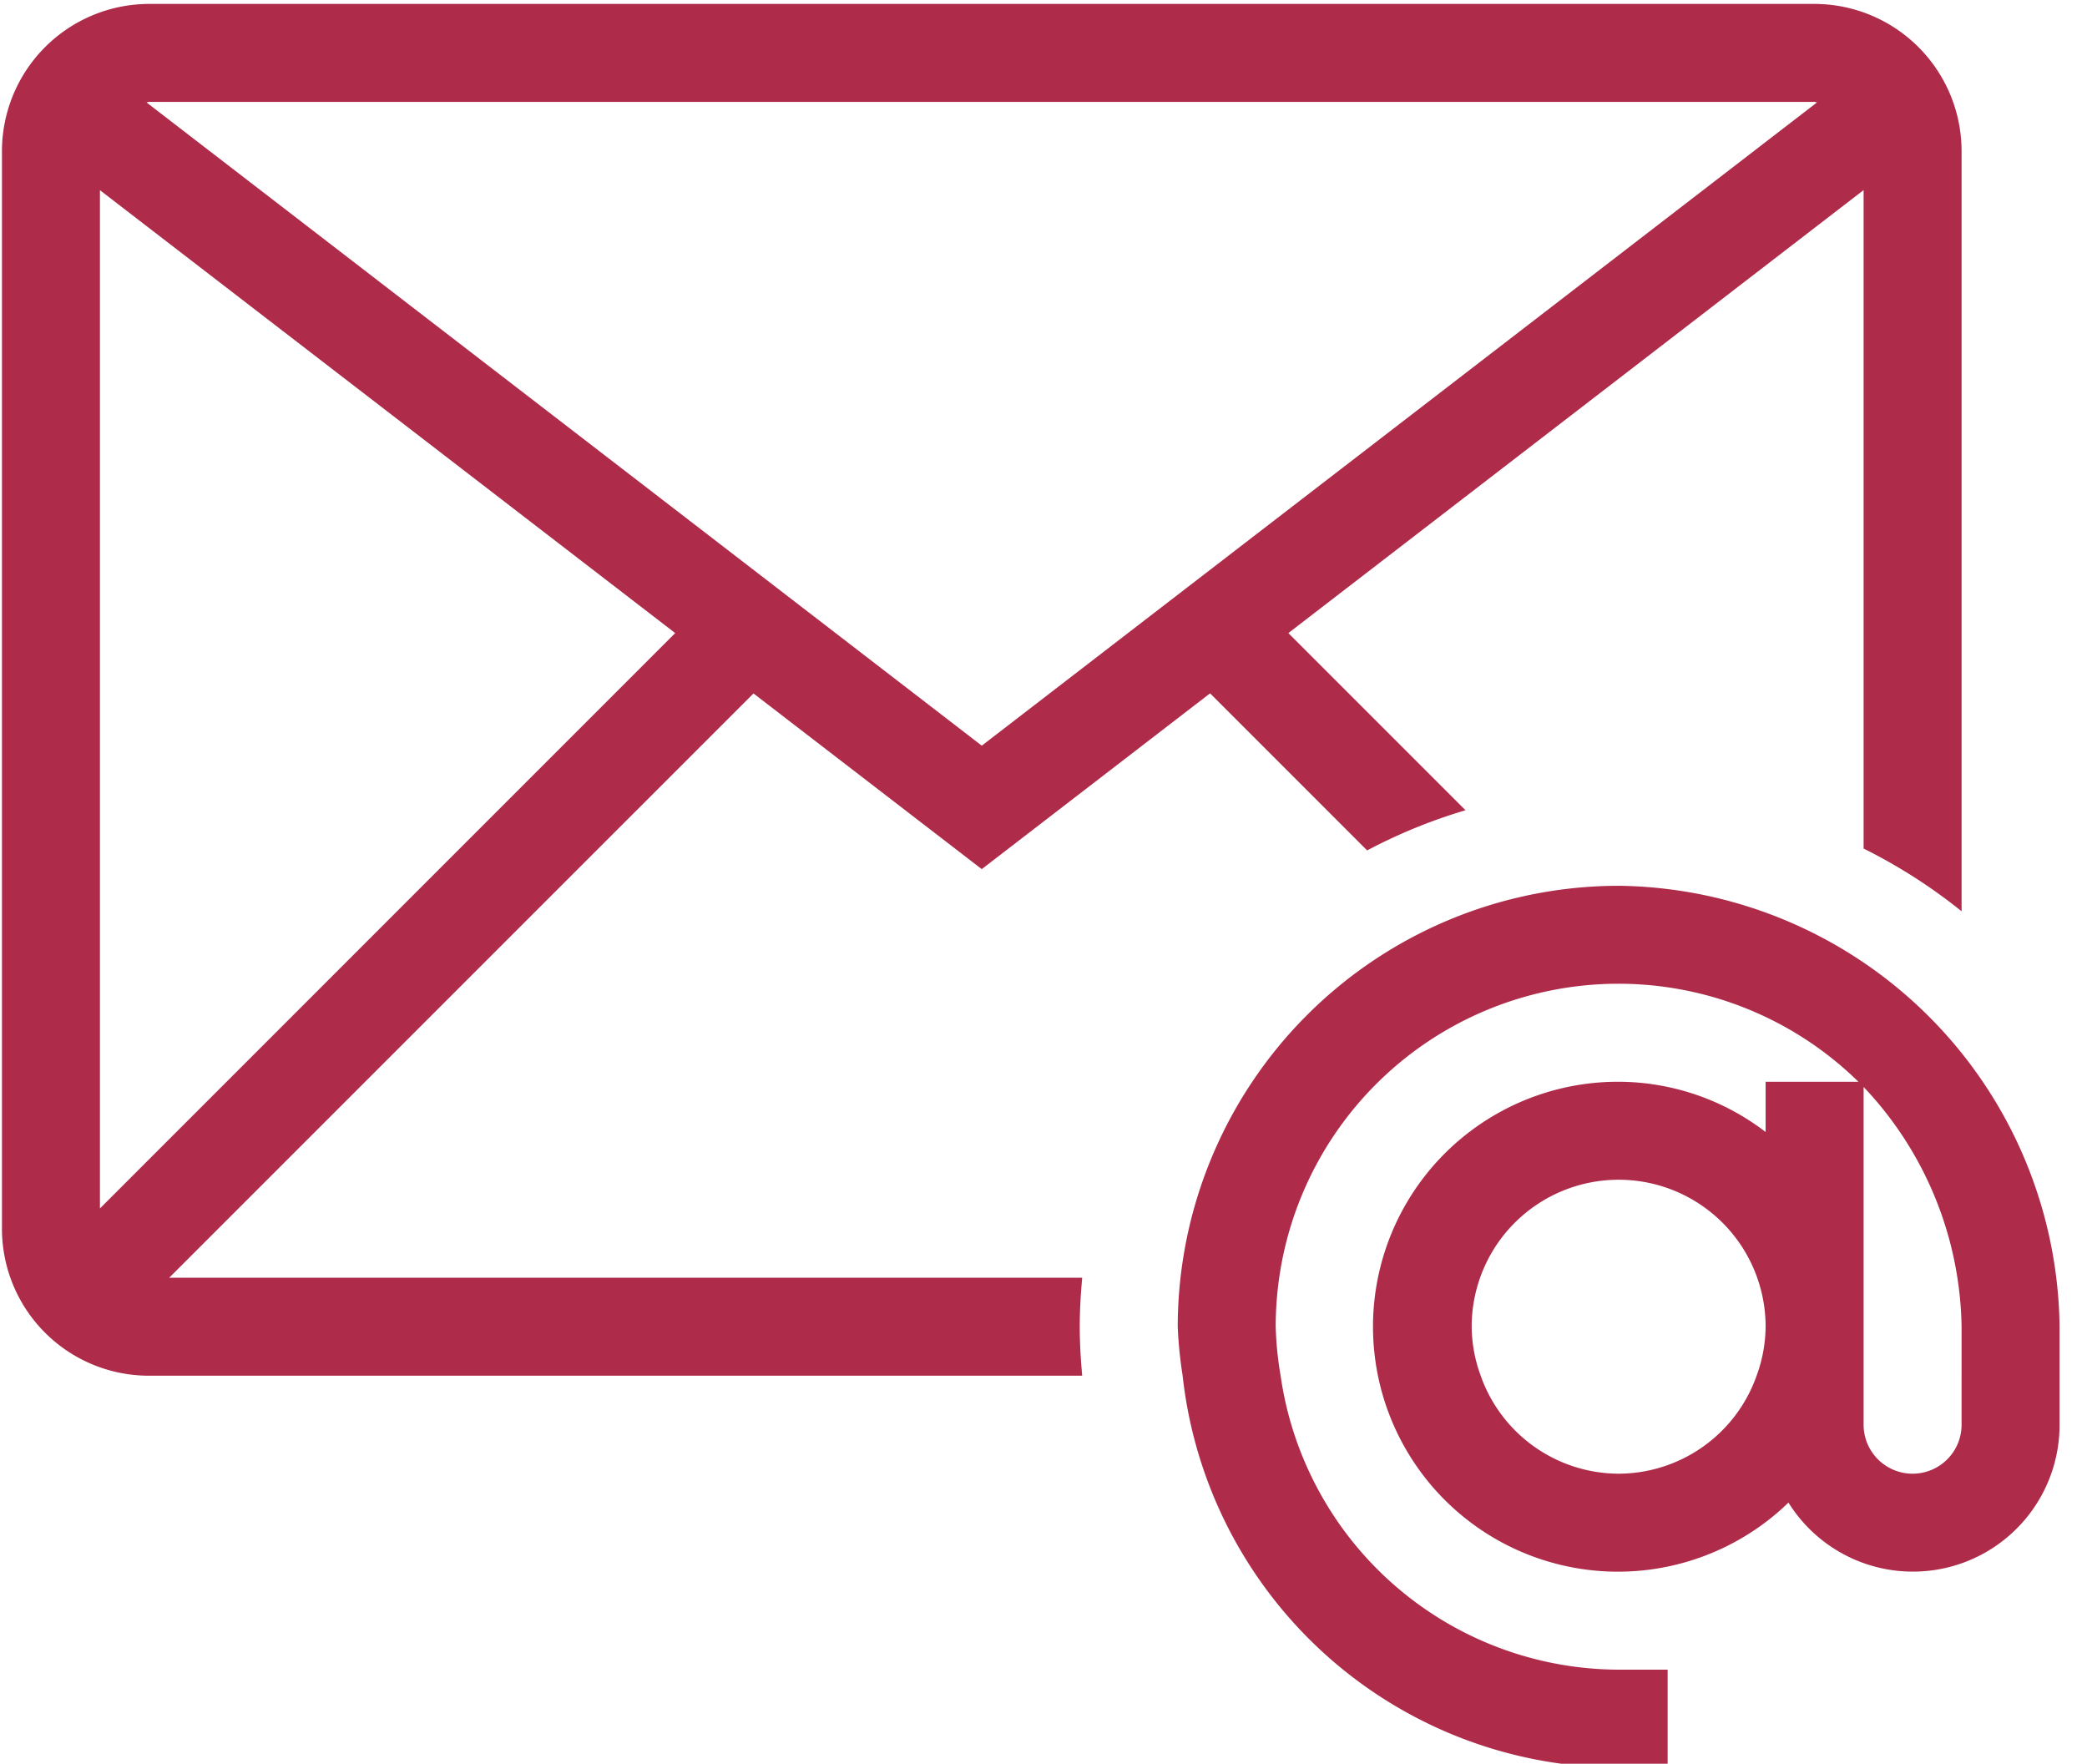 <?xml version="1.0" encoding="UTF-8" standalone="no"?>
<!-- Uploaded to: SVG Repo, www.svgrepo.com, Generator: SVG Repo Mixer Tools -->

<svg
   width="710"
   height="600"
   viewBox="0 0 21.3 18"
   version="1.1"
   id="svg6"
   sodipodi:docname="email.svg"
   inkscape:version="1.1.2 (b8e25be833, 2022-02-05)"
   xmlns:inkscape="http://www.inkscape.org/namespaces/inkscape"
   xmlns:sodipodi="http://sodipodi.sourceforge.net/DTD/sodipodi-0.dtd"
   xmlns="http://www.w3.org/2000/svg"
   xmlns:svg="http://www.w3.org/2000/svg">
  <defs
     id="defs10" />
  <sodipodi:namedview
     id="namedview8"
     pagecolor="#ffffff"
     bordercolor="#666666"
     borderopacity="1.0"
     inkscape:pageshadow="2"
     inkscape:pageopacity="0.0"
     inkscape:pagecheckerboard="0"
     showgrid="false"
     inkscape:zoom="0.73450717"
     inkscape:cx="285.22526"
     inkscape:cy="329.47262"
     inkscape:window-width="1920"
     inkscape:window-height="1017"
     inkscape:window-x="-8"
     inkscape:window-y="-8"
     inkscape:window-maximized="1"
     inkscape:current-layer="svg6" />
  <path
     d="M 11.045,13.04 H 1.727 L 7.69,7.077 10.02,8.87 12.35,7.076 13.953,8.679 a 5.463,5.463 0 0 1 1.004,-0.41 L 13.149,6.461 19.02,1.94 v 6.72 a 5.514,5.514 0 0 1 1,0.64 V 1.54 a 1.504,1.504 0 0 0 -1.5,-1.5 h -17 a 1.504,1.504 0 0 0 -1.5,1.5 v 11 a 1.5,1.5 0 0 0 1.5,1.5 h 9.525 c -0.015,-0.165 -0.025,-0.331 -0.025,-0.5 0,-0.169 0.01,-0.335 0.025,-0.5 z M 1.02,12.333 V 1.941 l 5.871,4.52 z M 18.52,1.04 c 0.009,0 0.016,0.005 0.025,0.005 L 10.02,7.61 1.495,1.045 C 1.504,1.045 1.511,1.04 1.52,1.04 Z m -2,8 a 4.505,4.505 0 0 0 -4.5,4.5 4.403,4.403 0 0 0 0.05,0.5 4.49,4.49 0 0 0 4.45,4 h 0.5 v -1 h -0.5 a 3.495,3.495 0 0 1 -3.45,-3 3.455,3.455 0 0 1 -0.05,-0.5 3.498,3.498 0 0 1 5.947,-2.5 H 18.02 v 0.513 a 2.476,2.476 0 0 0 -1.5,-0.513 2.5,2.5 0 1 0 1.733,4.295 1.497,1.497 0 0 0 2.767,-0.795 v -1 a 4.555,4.555 0 0 0 -4.5,-4.5 z m 0,6 a 1.498,1.498 0 0 1 -1.408,-1 1.483,1.483 0 0 1 -0.092,-0.5 1.5,1.5 0 0 1 3,0 1.483,1.483 0 0 1 -0.092,0.5 1.498,1.498 0 0 1 -1.408,1 z m 3.5,-0.5 a 0.5,0.5 0 0 1 -1,0 v -3.447 a 3.639,3.639 0 0 1 1,2.447 z"
     id="path2"
     style="fill:#ae2b4a;fill-opacity:1" />
  <path
     fill="none"
     d="M 0,0 H 24 V 24 H 0 Z"
     id="path4" />
</svg>

